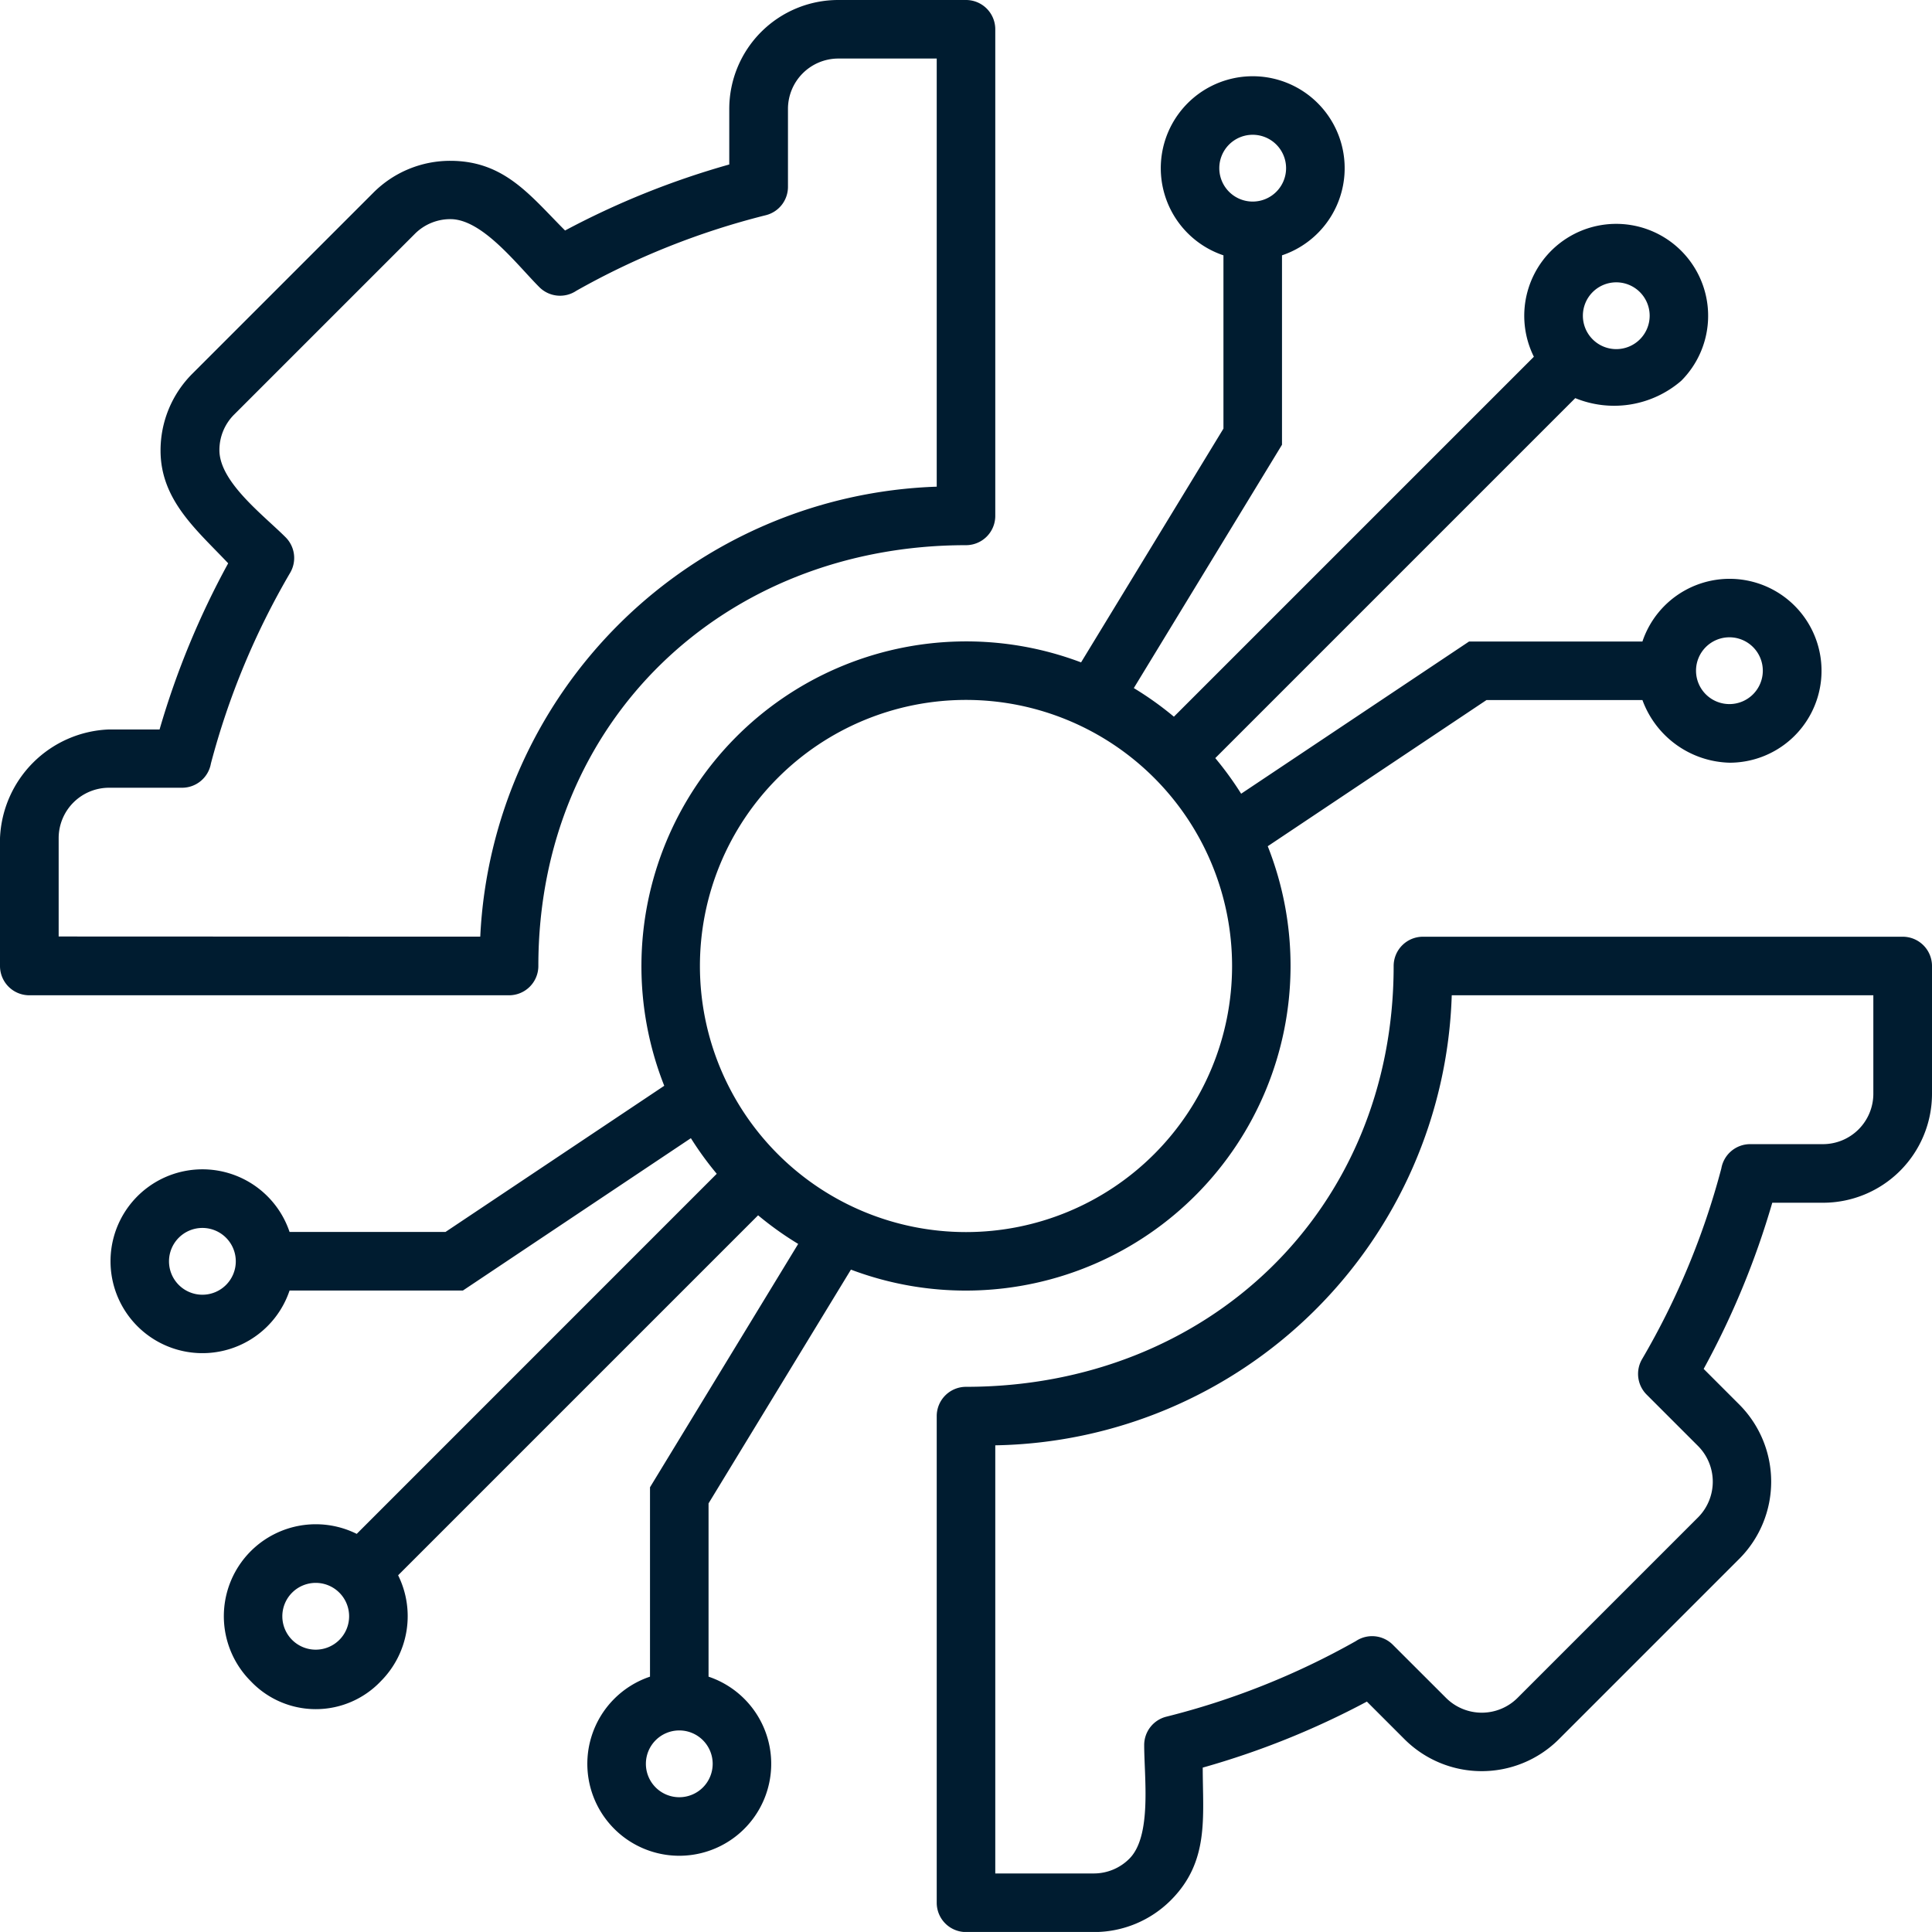 <svg xmlns="http://www.w3.org/2000/svg" width="84.874" height="84.872" viewBox="0 0 84.874 84.872">
  <path id="Path_8184" data-name="Path 8184" d="M68.787,50a1.286,1.286,0,0,1,1.286-1.286H91.151A1.286,1.286,0,0,1,92.437,50v5.621A4.788,4.788,0,0,1,87.66,60.4H85.42a36.249,36.249,0,0,1-3.014,7.3l1.576,1.576a4.8,4.8,0,0,1,0,6.756l-7.949,7.949a4.8,4.8,0,0,1-6.756,0l-1.666-1.666a36.094,36.094,0,0,1-7.211,2.9c0,2.175.3,4.121-1.4,5.824a4.764,4.764,0,0,1-3.375,1.4H50a1.286,1.286,0,0,1-1.286-1.286V69.773A1.286,1.286,0,0,1,50,68.487C60.617,68.487,68.787,60.741,68.787,50Zm-6.7-7.569a14.471,14.471,0,0,0-1.136-1.564L76.765,25.053a4.51,4.51,0,0,0,4.655-.761,4.039,4.039,0,1,0-6.473-1.057L59.133,39.048a14.316,14.316,0,0,0-1.761-1.257l6.51-10.69V18.78a4.039,4.039,0,1,0-2.572,0v7.612l-6.255,10.27a14.268,14.268,0,0,0-18.311,18.6l-9.611,6.422H20.284a4.038,4.038,0,1,0,0,2.572H27.9l10.014-6.692a14.373,14.373,0,0,0,1.136,1.564L23.234,74.947A4.039,4.039,0,0,0,18.58,81.42a3.937,3.937,0,0,0,5.712,0,4.048,4.048,0,0,0,.761-4.654L40.867,60.952a14.317,14.317,0,0,0,1.761,1.257L36.118,72.9v8.32a4.039,4.039,0,1,0,2.572,0V73.608l6.255-10.27a14.269,14.269,0,0,0,18.311-18.6l9.611-6.422h6.849a4.189,4.189,0,0,0,3.829,2.753,4.039,4.039,0,1,0-3.829-5.324H72.1L62.088,42.431Zm-.53-26.443a1.467,1.467,0,1,1,2.075,0,1.467,1.467,0,0,1-2.075,0ZM38.442,84.012a1.467,1.467,0,1,1-2.075,0,1.467,1.467,0,0,1,2.075,0ZM77.1,21.436A1.467,1.467,0,1,1,78.564,22.9,1.467,1.467,0,0,1,77.1,21.436ZM22.9,78.564A1.467,1.467,0,1,1,21.436,77.1,1.467,1.467,0,0,1,22.9,78.564Zm59.6-40.5a1.467,1.467,0,1,1,2.075,0,1.467,1.467,0,0,1-2.075,0ZM17.492,61.937a1.467,1.467,0,1,1-2.075,0,1.467,1.467,0,0,1,2.075,0ZM50,38.311A11.689,11.689,0,1,0,61.689,50,11.689,11.689,0,0,0,50,38.311Zm-21.339,10.4A20.776,20.776,0,0,1,48.714,28.943V10.135H44.379a2.215,2.215,0,0,0-2.2,2.2v3.436a1.284,1.284,0,0,1-.973,1.246,33.481,33.481,0,0,0-8.323,3.319,1.286,1.286,0,0,1-1.626-.158c-.983-.984-2.5-2.988-3.905-2.988a2.2,2.2,0,0,0-1.559.641l-7.95,7.95a2.2,2.2,0,0,0-.641,1.559c0,1.4,1.936,2.853,2.909,3.827a1.286,1.286,0,0,1,.2,1.557,33.424,33.424,0,0,0-3.483,8.381,1.286,1.286,0,0,1-1.266,1.064H12.34a2.215,2.215,0,0,0-2.2,2.2v4.335ZM31.213,50c0-10.747,8.139-18.487,18.787-18.487a1.286,1.286,0,0,0,1.286-1.286V8.849A1.286,1.286,0,0,0,50,7.563H44.379A4.788,4.788,0,0,0,39.6,12.34v2.449a36.094,36.094,0,0,0-7.213,2.9c-1.525-1.524-2.654-3.061-5.044-3.061a4.764,4.764,0,0,0-3.378,1.4l-7.949,7.949a4.764,4.764,0,0,0-1.4,3.378c0,2.186,1.6,3.5,2.971,4.954a36.249,36.249,0,0,0-3.014,7.3H12.34a4.983,4.983,0,0,0-4.777,4.777V50a1.286,1.286,0,0,0,1.286,1.286H29.927A1.286,1.286,0,0,0,31.213,50ZM51.286,71.057V89.865h4.335a2.2,2.2,0,0,0,1.556-.649c1-1,.65-3.587.651-4.992a1.284,1.284,0,0,1,.973-1.246,33.481,33.481,0,0,0,8.323-3.319,1.286,1.286,0,0,1,1.626.158l2.35,2.347a2.223,2.223,0,0,0,3.118,0l7.95-7.95a2.223,2.223,0,0,0,0-3.118L79.9,68.828a1.286,1.286,0,0,1-.2-1.557,33.424,33.424,0,0,0,3.483-8.381,1.286,1.286,0,0,1,1.266-1.064H87.66a2.215,2.215,0,0,0,2.2-2.2v-4.34H71.339A20.415,20.415,0,0,1,51.286,71.057Z" transform="translate(-7.563 -7.563)" fill="#001c30" fill-rule="evenodd"/>
</svg>
